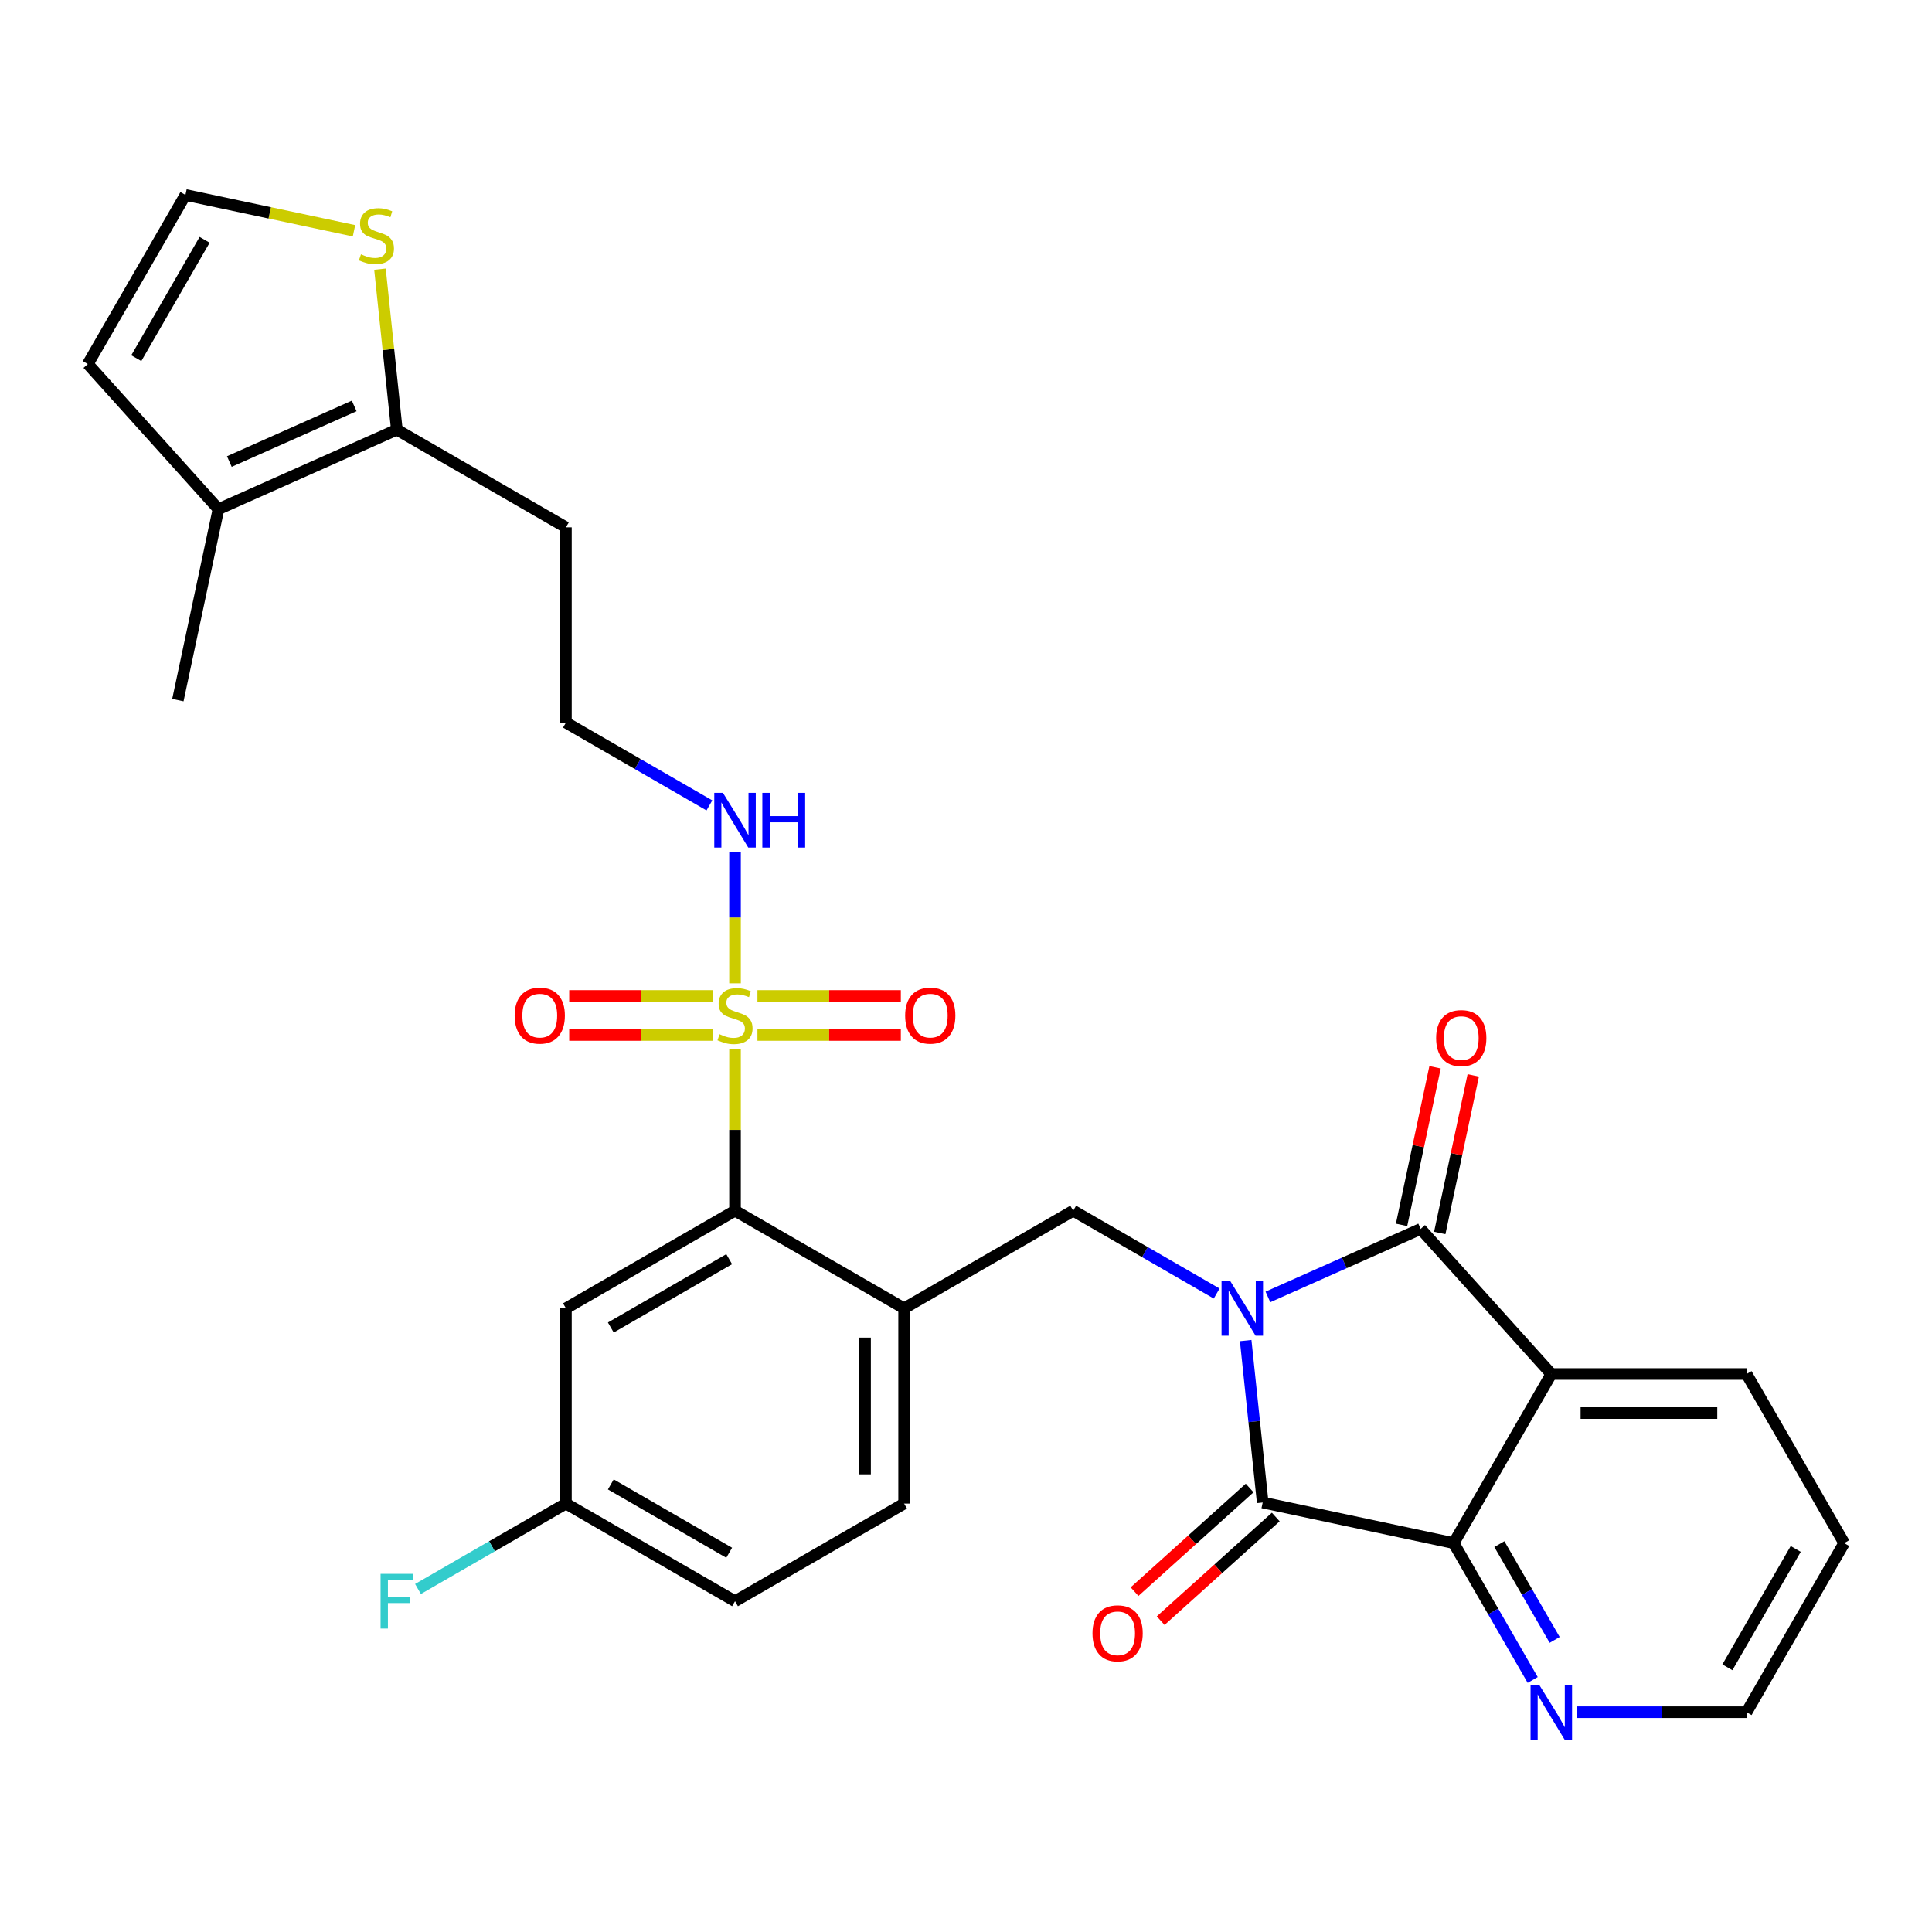 <?xml version='1.0' encoding='iso-8859-1'?>
<svg version='1.1' baseProfile='full'
              xmlns='http://www.w3.org/2000/svg'
                      xmlns:rdkit='http://www.rdkit.org/xml'
                      xmlns:xlink='http://www.w3.org/1999/xlink'
                  xml:space='preserve'
width='1000px' height='1000px' viewBox='0 0 1000 1000'>
<!-- END OF HEADER -->
<rect style='opacity:1.0;fill:#FFFFFF;stroke:none' width='1000' height='1000' x='0' y='0'> </rect>
<path class='bond-0' d='M 656.274,671.283 L 695.803,653.684' style='fill:none;fill-rule:evenodd;stroke:#0000FF;stroke-width:6px;stroke-linecap:butt;stroke-linejoin:miter;stroke-opacity:1' />
<path class='bond-0' d='M 695.803,653.684 L 735.331,636.085' style='fill:none;fill-rule:evenodd;stroke:#000000;stroke-width:6px;stroke-linecap:butt;stroke-linejoin:miter;stroke-opacity:1' />
<path class='bond-1' d='M 644.761,693.876 L 649.166,735.787' style='fill:none;fill-rule:evenodd;stroke:#0000FF;stroke-width:6px;stroke-linecap:butt;stroke-linejoin:miter;stroke-opacity:1' />
<path class='bond-1' d='M 649.166,735.787 L 653.571,777.697' style='fill:none;fill-rule:evenodd;stroke:#000000;stroke-width:6px;stroke-linecap:butt;stroke-linejoin:miter;stroke-opacity:1' />
<path class='bond-6' d='M 629.741,669.531 L 592.614,648.095' style='fill:none;fill-rule:evenodd;stroke:#0000FF;stroke-width:6px;stroke-linecap:butt;stroke-linejoin:miter;stroke-opacity:1' />
<path class='bond-6' d='M 592.614,648.095 L 555.486,626.66' style='fill:none;fill-rule:evenodd;stroke:#000000;stroke-width:6px;stroke-linecap:butt;stroke-linejoin:miter;stroke-opacity:1' />
<path class='bond-3' d='M 735.331,636.085 L 802.954,711.188' style='fill:none;fill-rule:evenodd;stroke:#000000;stroke-width:6px;stroke-linecap:butt;stroke-linejoin:miter;stroke-opacity:1' />
<path class='bond-15' d='M 745.216,638.186 L 753.885,597.403' style='fill:none;fill-rule:evenodd;stroke:#000000;stroke-width:6px;stroke-linecap:butt;stroke-linejoin:miter;stroke-opacity:1' />
<path class='bond-15' d='M 753.885,597.403 L 762.554,556.62' style='fill:none;fill-rule:evenodd;stroke:#FF0000;stroke-width:6px;stroke-linecap:butt;stroke-linejoin:miter;stroke-opacity:1' />
<path class='bond-15' d='M 725.446,633.984 L 734.115,593.201' style='fill:none;fill-rule:evenodd;stroke:#000000;stroke-width:6px;stroke-linecap:butt;stroke-linejoin:miter;stroke-opacity:1' />
<path class='bond-15' d='M 734.115,593.201 L 742.783,552.418' style='fill:none;fill-rule:evenodd;stroke:#FF0000;stroke-width:6px;stroke-linecap:butt;stroke-linejoin:miter;stroke-opacity:1' />
<path class='bond-4' d='M 653.571,777.697 L 752.424,798.709' style='fill:none;fill-rule:evenodd;stroke:#000000;stroke-width:6px;stroke-linecap:butt;stroke-linejoin:miter;stroke-opacity:1' />
<path class='bond-16' d='M 646.809,770.187 L 617.021,797.008' style='fill:none;fill-rule:evenodd;stroke:#000000;stroke-width:6px;stroke-linecap:butt;stroke-linejoin:miter;stroke-opacity:1' />
<path class='bond-16' d='M 617.021,797.008 L 587.233,823.83' style='fill:none;fill-rule:evenodd;stroke:#FF0000;stroke-width:6px;stroke-linecap:butt;stroke-linejoin:miter;stroke-opacity:1' />
<path class='bond-16' d='M 660.334,785.207 L 630.545,812.029' style='fill:none;fill-rule:evenodd;stroke:#000000;stroke-width:6px;stroke-linecap:butt;stroke-linejoin:miter;stroke-opacity:1' />
<path class='bond-16' d='M 630.545,812.029 L 600.757,838.85' style='fill:none;fill-rule:evenodd;stroke:#FF0000;stroke-width:6px;stroke-linecap:butt;stroke-linejoin:miter;stroke-opacity:1' />
<path class='bond-2' d='M 380.444,543.005 L 380.444,584.832' style='fill:none;fill-rule:evenodd;stroke:#CCCC00;stroke-width:6px;stroke-linecap:butt;stroke-linejoin:miter;stroke-opacity:1' />
<path class='bond-2' d='M 380.444,584.832 L 380.444,626.66' style='fill:none;fill-rule:evenodd;stroke:#000000;stroke-width:6px;stroke-linecap:butt;stroke-linejoin:miter;stroke-opacity:1' />
<path class='bond-13' d='M 368.837,515.493 L 331.728,515.493' style='fill:none;fill-rule:evenodd;stroke:#CCCC00;stroke-width:6px;stroke-linecap:butt;stroke-linejoin:miter;stroke-opacity:1' />
<path class='bond-13' d='M 331.728,515.493 L 294.619,515.493' style='fill:none;fill-rule:evenodd;stroke:#FF0000;stroke-width:6px;stroke-linecap:butt;stroke-linejoin:miter;stroke-opacity:1' />
<path class='bond-13' d='M 368.837,535.705 L 331.728,535.705' style='fill:none;fill-rule:evenodd;stroke:#CCCC00;stroke-width:6px;stroke-linecap:butt;stroke-linejoin:miter;stroke-opacity:1' />
<path class='bond-13' d='M 331.728,535.705 L 294.619,535.705' style='fill:none;fill-rule:evenodd;stroke:#FF0000;stroke-width:6px;stroke-linecap:butt;stroke-linejoin:miter;stroke-opacity:1' />
<path class='bond-14' d='M 392.05,535.705 L 429.159,535.705' style='fill:none;fill-rule:evenodd;stroke:#CCCC00;stroke-width:6px;stroke-linecap:butt;stroke-linejoin:miter;stroke-opacity:1' />
<path class='bond-14' d='M 429.159,535.705 L 466.268,535.705' style='fill:none;fill-rule:evenodd;stroke:#FF0000;stroke-width:6px;stroke-linecap:butt;stroke-linejoin:miter;stroke-opacity:1' />
<path class='bond-14' d='M 392.05,515.493 L 429.159,515.493' style='fill:none;fill-rule:evenodd;stroke:#CCCC00;stroke-width:6px;stroke-linecap:butt;stroke-linejoin:miter;stroke-opacity:1' />
<path class='bond-14' d='M 429.159,515.493 L 466.268,515.493' style='fill:none;fill-rule:evenodd;stroke:#FF0000;stroke-width:6px;stroke-linecap:butt;stroke-linejoin:miter;stroke-opacity:1' />
<path class='bond-18' d='M 380.444,508.952 L 380.444,474.88' style='fill:none;fill-rule:evenodd;stroke:#CCCC00;stroke-width:6px;stroke-linecap:butt;stroke-linejoin:miter;stroke-opacity:1' />
<path class='bond-18' d='M 380.444,474.88 L 380.444,440.808' style='fill:none;fill-rule:evenodd;stroke:#0000FF;stroke-width:6px;stroke-linecap:butt;stroke-linejoin:miter;stroke-opacity:1' />
<path class='bond-23' d='M 802.954,711.188 L 904.015,711.188' style='fill:none;fill-rule:evenodd;stroke:#000000;stroke-width:6px;stroke-linecap:butt;stroke-linejoin:miter;stroke-opacity:1' />
<path class='bond-23' d='M 818.113,731.4 L 888.856,731.4' style='fill:none;fill-rule:evenodd;stroke:#000000;stroke-width:6px;stroke-linecap:butt;stroke-linejoin:miter;stroke-opacity:1' />
<path class='bond-30' d='M 802.954,711.188 L 752.424,798.709' style='fill:none;fill-rule:evenodd;stroke:#000000;stroke-width:6px;stroke-linecap:butt;stroke-linejoin:miter;stroke-opacity:1' />
<path class='bond-12' d='M 752.424,798.709 L 772.872,834.126' style='fill:none;fill-rule:evenodd;stroke:#000000;stroke-width:6px;stroke-linecap:butt;stroke-linejoin:miter;stroke-opacity:1' />
<path class='bond-12' d='M 772.872,834.126 L 793.32,869.544' style='fill:none;fill-rule:evenodd;stroke:#0000FF;stroke-width:6px;stroke-linecap:butt;stroke-linejoin:miter;stroke-opacity:1' />
<path class='bond-12' d='M 776.062,799.228 L 790.376,824.02' style='fill:none;fill-rule:evenodd;stroke:#000000;stroke-width:6px;stroke-linecap:butt;stroke-linejoin:miter;stroke-opacity:1' />
<path class='bond-12' d='M 790.376,824.02 L 804.69,848.812' style='fill:none;fill-rule:evenodd;stroke:#0000FF;stroke-width:6px;stroke-linecap:butt;stroke-linejoin:miter;stroke-opacity:1' />
<path class='bond-5' d='M 380.444,626.66 L 467.965,677.19' style='fill:none;fill-rule:evenodd;stroke:#000000;stroke-width:6px;stroke-linecap:butt;stroke-linejoin:miter;stroke-opacity:1' />
<path class='bond-11' d='M 380.444,626.66 L 292.922,677.19' style='fill:none;fill-rule:evenodd;stroke:#000000;stroke-width:6px;stroke-linecap:butt;stroke-linejoin:miter;stroke-opacity:1' />
<path class='bond-11' d='M 377.422,651.743 L 316.157,687.115' style='fill:none;fill-rule:evenodd;stroke:#000000;stroke-width:6px;stroke-linecap:butt;stroke-linejoin:miter;stroke-opacity:1' />
<path class='bond-7' d='M 555.486,626.66 L 467.965,677.19' style='fill:none;fill-rule:evenodd;stroke:#000000;stroke-width:6px;stroke-linecap:butt;stroke-linejoin:miter;stroke-opacity:1' />
<path class='bond-20' d='M 467.965,677.19 L 467.965,778.251' style='fill:none;fill-rule:evenodd;stroke:#000000;stroke-width:6px;stroke-linecap:butt;stroke-linejoin:miter;stroke-opacity:1' />
<path class='bond-20' d='M 447.753,692.349 L 447.753,763.092' style='fill:none;fill-rule:evenodd;stroke:#000000;stroke-width:6px;stroke-linecap:butt;stroke-linejoin:miter;stroke-opacity:1' />
<path class='bond-8' d='M 205.401,222.416 L 292.922,272.946' style='fill:none;fill-rule:evenodd;stroke:#000000;stroke-width:6px;stroke-linecap:butt;stroke-linejoin:miter;stroke-opacity:1' />
<path class='bond-9' d='M 205.401,222.416 L 113.077,263.521' style='fill:none;fill-rule:evenodd;stroke:#000000;stroke-width:6px;stroke-linecap:butt;stroke-linejoin:miter;stroke-opacity:1' />
<path class='bond-9' d='M 183.332,210.117 L 118.705,238.891' style='fill:none;fill-rule:evenodd;stroke:#000000;stroke-width:6px;stroke-linecap:butt;stroke-linejoin:miter;stroke-opacity:1' />
<path class='bond-10' d='M 205.401,222.416 L 201.034,180.866' style='fill:none;fill-rule:evenodd;stroke:#000000;stroke-width:6px;stroke-linecap:butt;stroke-linejoin:miter;stroke-opacity:1' />
<path class='bond-10' d='M 201.034,180.866 L 196.667,139.315' style='fill:none;fill-rule:evenodd;stroke:#CCCC00;stroke-width:6px;stroke-linecap:butt;stroke-linejoin:miter;stroke-opacity:1' />
<path class='bond-19' d='M 113.077,263.521 L 45.455,188.418' style='fill:none;fill-rule:evenodd;stroke:#000000;stroke-width:6px;stroke-linecap:butt;stroke-linejoin:miter;stroke-opacity:1' />
<path class='bond-27' d='M 113.077,263.521 L 92.066,362.374' style='fill:none;fill-rule:evenodd;stroke:#000000;stroke-width:6px;stroke-linecap:butt;stroke-linejoin:miter;stroke-opacity:1' />
<path class='bond-17' d='M 183.231,119.442 L 139.608,110.169' style='fill:none;fill-rule:evenodd;stroke:#CCCC00;stroke-width:6px;stroke-linecap:butt;stroke-linejoin:miter;stroke-opacity:1' />
<path class='bond-17' d='M 139.608,110.169 L 95.985,100.897' style='fill:none;fill-rule:evenodd;stroke:#000000;stroke-width:6px;stroke-linecap:butt;stroke-linejoin:miter;stroke-opacity:1' />
<path class='bond-32' d='M 292.922,677.19 L 292.922,778.251' style='fill:none;fill-rule:evenodd;stroke:#000000;stroke-width:6px;stroke-linecap:butt;stroke-linejoin:miter;stroke-opacity:1' />
<path class='bond-28' d='M 816.221,886.23 L 860.118,886.23' style='fill:none;fill-rule:evenodd;stroke:#0000FF;stroke-width:6px;stroke-linecap:butt;stroke-linejoin:miter;stroke-opacity:1' />
<path class='bond-28' d='M 860.118,886.23 L 904.015,886.23' style='fill:none;fill-rule:evenodd;stroke:#000000;stroke-width:6px;stroke-linecap:butt;stroke-linejoin:miter;stroke-opacity:1' />
<path class='bond-33' d='M 95.985,100.897 L 45.455,188.418' style='fill:none;fill-rule:evenodd;stroke:#000000;stroke-width:6px;stroke-linecap:butt;stroke-linejoin:miter;stroke-opacity:1' />
<path class='bond-33' d='M 105.91,124.131 L 70.538,185.396' style='fill:none;fill-rule:evenodd;stroke:#000000;stroke-width:6px;stroke-linecap:butt;stroke-linejoin:miter;stroke-opacity:1' />
<path class='bond-24' d='M 367.177,416.878 L 330.05,395.443' style='fill:none;fill-rule:evenodd;stroke:#0000FF;stroke-width:6px;stroke-linecap:butt;stroke-linejoin:miter;stroke-opacity:1' />
<path class='bond-24' d='M 330.05,395.443 L 292.922,374.007' style='fill:none;fill-rule:evenodd;stroke:#000000;stroke-width:6px;stroke-linecap:butt;stroke-linejoin:miter;stroke-opacity:1' />
<path class='bond-25' d='M 467.965,778.251 L 380.444,828.781' style='fill:none;fill-rule:evenodd;stroke:#000000;stroke-width:6px;stroke-linecap:butt;stroke-linejoin:miter;stroke-opacity:1' />
<path class='bond-21' d='M 292.922,778.251 L 380.444,828.781' style='fill:none;fill-rule:evenodd;stroke:#000000;stroke-width:6px;stroke-linecap:butt;stroke-linejoin:miter;stroke-opacity:1' />
<path class='bond-21' d='M 316.157,768.326 L 377.422,803.697' style='fill:none;fill-rule:evenodd;stroke:#000000;stroke-width:6px;stroke-linecap:butt;stroke-linejoin:miter;stroke-opacity:1' />
<path class='bond-26' d='M 292.922,778.251 L 254.635,800.356' style='fill:none;fill-rule:evenodd;stroke:#000000;stroke-width:6px;stroke-linecap:butt;stroke-linejoin:miter;stroke-opacity:1' />
<path class='bond-26' d='M 254.635,800.356 L 216.348,822.461' style='fill:none;fill-rule:evenodd;stroke:#33CCCC;stroke-width:6px;stroke-linecap:butt;stroke-linejoin:miter;stroke-opacity:1' />
<path class='bond-22' d='M 292.922,272.946 L 292.922,374.007' style='fill:none;fill-rule:evenodd;stroke:#000000;stroke-width:6px;stroke-linecap:butt;stroke-linejoin:miter;stroke-opacity:1' />
<path class='bond-29' d='M 904.015,711.188 L 954.545,798.709' style='fill:none;fill-rule:evenodd;stroke:#000000;stroke-width:6px;stroke-linecap:butt;stroke-linejoin:miter;stroke-opacity:1' />
<path class='bond-31' d='M 904.015,886.23 L 954.545,798.709' style='fill:none;fill-rule:evenodd;stroke:#000000;stroke-width:6px;stroke-linecap:butt;stroke-linejoin:miter;stroke-opacity:1' />
<path class='bond-31' d='M 894.09,862.996 L 929.462,801.731' style='fill:none;fill-rule:evenodd;stroke:#000000;stroke-width:6px;stroke-linecap:butt;stroke-linejoin:miter;stroke-opacity:1' />
<path  class='atom-0' d='M 636.748 663.03
L 646.028 678.03
Q 646.948 679.51, 648.428 682.19
Q 649.908 684.87, 649.988 685.03
L 649.988 663.03
L 653.748 663.03
L 653.748 691.35
L 649.868 691.35
L 639.908 674.95
Q 638.748 673.03, 637.508 670.83
Q 636.308 668.63, 635.948 667.95
L 635.948 691.35
L 632.268 691.35
L 632.268 663.03
L 636.748 663.03
' fill='#0000FF'/>
<path  class='atom-3' d='M 372.444 535.319
Q 372.764 535.439, 374.084 535.999
Q 375.404 536.559, 376.844 536.919
Q 378.324 537.239, 379.764 537.239
Q 382.444 537.239, 384.004 535.959
Q 385.564 534.639, 385.564 532.359
Q 385.564 530.799, 384.764 529.839
Q 384.004 528.879, 382.804 528.359
Q 381.604 527.839, 379.604 527.239
Q 377.084 526.479, 375.564 525.759
Q 374.084 525.039, 373.004 523.519
Q 371.964 521.999, 371.964 519.439
Q 371.964 515.879, 374.364 513.679
Q 376.804 511.479, 381.604 511.479
Q 384.884 511.479, 388.604 513.039
L 387.684 516.119
Q 384.284 514.719, 381.724 514.719
Q 378.964 514.719, 377.444 515.879
Q 375.924 516.999, 375.964 518.959
Q 375.964 520.479, 376.724 521.399
Q 377.524 522.319, 378.644 522.839
Q 379.804 523.359, 381.724 523.959
Q 384.284 524.759, 385.804 525.559
Q 387.324 526.359, 388.404 527.999
Q 389.524 529.599, 389.524 532.359
Q 389.524 536.279, 386.884 538.399
Q 384.284 540.479, 379.924 540.479
Q 377.404 540.479, 375.484 539.919
Q 373.604 539.399, 371.364 538.479
L 372.444 535.319
' fill='#CCCC00'/>
<path  class='atom-11' d='M 186.837 131.629
Q 187.157 131.749, 188.477 132.309
Q 189.797 132.869, 191.237 133.229
Q 192.717 133.549, 194.157 133.549
Q 196.837 133.549, 198.397 132.269
Q 199.957 130.949, 199.957 128.669
Q 199.957 127.109, 199.157 126.149
Q 198.397 125.189, 197.197 124.669
Q 195.997 124.149, 193.997 123.549
Q 191.477 122.789, 189.957 122.069
Q 188.477 121.349, 187.397 119.829
Q 186.357 118.309, 186.357 115.749
Q 186.357 112.189, 188.757 109.989
Q 191.197 107.789, 195.997 107.789
Q 199.277 107.789, 202.997 109.349
L 202.077 112.429
Q 198.677 111.029, 196.117 111.029
Q 193.357 111.029, 191.837 112.189
Q 190.317 113.309, 190.357 115.269
Q 190.357 116.789, 191.117 117.709
Q 191.917 118.629, 193.037 119.149
Q 194.197 119.669, 196.117 120.269
Q 198.677 121.069, 200.197 121.869
Q 201.717 122.669, 202.797 124.309
Q 203.917 125.909, 203.917 128.669
Q 203.917 132.589, 201.277 134.709
Q 198.677 136.789, 194.317 136.789
Q 191.797 136.789, 189.877 136.229
Q 187.997 135.709, 185.757 134.789
L 186.837 131.629
' fill='#CCCC00'/>
<path  class='atom-13' d='M 796.694 872.07
L 805.974 887.07
Q 806.894 888.55, 808.374 891.23
Q 809.854 893.91, 809.934 894.07
L 809.934 872.07
L 813.694 872.07
L 813.694 900.39
L 809.814 900.39
L 799.854 883.99
Q 798.694 882.07, 797.454 879.87
Q 796.254 877.67, 795.894 876.99
L 795.894 900.39
L 792.214 900.39
L 792.214 872.07
L 796.694 872.07
' fill='#0000FF'/>
<path  class='atom-14' d='M 266.383 525.679
Q 266.383 518.879, 269.743 515.079
Q 273.103 511.279, 279.383 511.279
Q 285.663 511.279, 289.023 515.079
Q 292.383 518.879, 292.383 525.679
Q 292.383 532.559, 288.983 536.479
Q 285.583 540.359, 279.383 540.359
Q 273.143 540.359, 269.743 536.479
Q 266.383 532.599, 266.383 525.679
M 279.383 537.159
Q 283.703 537.159, 286.023 534.279
Q 288.383 531.359, 288.383 525.679
Q 288.383 520.119, 286.023 517.319
Q 283.703 514.479, 279.383 514.479
Q 275.063 514.479, 272.703 517.279
Q 270.383 520.079, 270.383 525.679
Q 270.383 531.399, 272.703 534.279
Q 275.063 537.159, 279.383 537.159
' fill='#FF0000'/>
<path  class='atom-15' d='M 468.505 525.679
Q 468.505 518.879, 471.865 515.079
Q 475.225 511.279, 481.505 511.279
Q 487.785 511.279, 491.145 515.079
Q 494.505 518.879, 494.505 525.679
Q 494.505 532.559, 491.105 536.479
Q 487.705 540.359, 481.505 540.359
Q 475.265 540.359, 471.865 536.479
Q 468.505 532.599, 468.505 525.679
M 481.505 537.159
Q 485.825 537.159, 488.145 534.279
Q 490.505 531.359, 490.505 525.679
Q 490.505 520.119, 488.145 517.319
Q 485.825 514.479, 481.505 514.479
Q 477.185 514.479, 474.825 517.279
Q 472.505 520.079, 472.505 525.679
Q 472.505 531.399, 474.825 534.279
Q 477.185 537.159, 481.505 537.159
' fill='#FF0000'/>
<path  class='atom-16' d='M 743.343 537.312
Q 743.343 530.512, 746.703 526.712
Q 750.063 522.912, 756.343 522.912
Q 762.623 522.912, 765.983 526.712
Q 769.343 530.512, 769.343 537.312
Q 769.343 544.192, 765.943 548.112
Q 762.543 551.992, 756.343 551.992
Q 750.103 551.992, 746.703 548.112
Q 743.343 544.232, 743.343 537.312
M 756.343 548.792
Q 760.663 548.792, 762.983 545.912
Q 765.343 542.992, 765.343 537.312
Q 765.343 531.752, 762.983 528.952
Q 760.663 526.112, 756.343 526.112
Q 752.023 526.112, 749.663 528.912
Q 747.343 531.712, 747.343 537.312
Q 747.343 543.032, 749.663 545.912
Q 752.023 548.792, 756.343 548.792
' fill='#FF0000'/>
<path  class='atom-17' d='M 565.468 845.4
Q 565.468 838.6, 568.828 834.8
Q 572.188 831, 578.468 831
Q 584.748 831, 588.108 834.8
Q 591.468 838.6, 591.468 845.4
Q 591.468 852.28, 588.068 856.2
Q 584.668 860.08, 578.468 860.08
Q 572.228 860.08, 568.828 856.2
Q 565.468 852.32, 565.468 845.4
M 578.468 856.88
Q 582.788 856.88, 585.108 854
Q 587.468 851.08, 587.468 845.4
Q 587.468 839.84, 585.108 837.04
Q 582.788 834.2, 578.468 834.2
Q 574.148 834.2, 571.788 837
Q 569.468 839.8, 569.468 845.4
Q 569.468 851.12, 571.788 854
Q 574.148 856.88, 578.468 856.88
' fill='#FF0000'/>
<path  class='atom-19' d='M 374.184 410.378
L 383.464 425.378
Q 384.384 426.858, 385.864 429.538
Q 387.344 432.218, 387.424 432.378
L 387.424 410.378
L 391.184 410.378
L 391.184 438.698
L 387.304 438.698
L 377.344 422.298
Q 376.184 420.378, 374.944 418.178
Q 373.744 415.978, 373.384 415.298
L 373.384 438.698
L 369.704 438.698
L 369.704 410.378
L 374.184 410.378
' fill='#0000FF'/>
<path  class='atom-19' d='M 394.584 410.378
L 398.424 410.378
L 398.424 422.418
L 412.904 422.418
L 412.904 410.378
L 416.744 410.378
L 416.744 438.698
L 412.904 438.698
L 412.904 425.618
L 398.424 425.618
L 398.424 438.698
L 394.584 438.698
L 394.584 410.378
' fill='#0000FF'/>
<path  class='atom-27' d='M 196.981 814.621
L 213.821 814.621
L 213.821 817.861
L 200.781 817.861
L 200.781 826.461
L 212.381 826.461
L 212.381 829.741
L 200.781 829.741
L 200.781 842.941
L 196.981 842.941
L 196.981 814.621
' fill='#33CCCC'/>
</svg>
